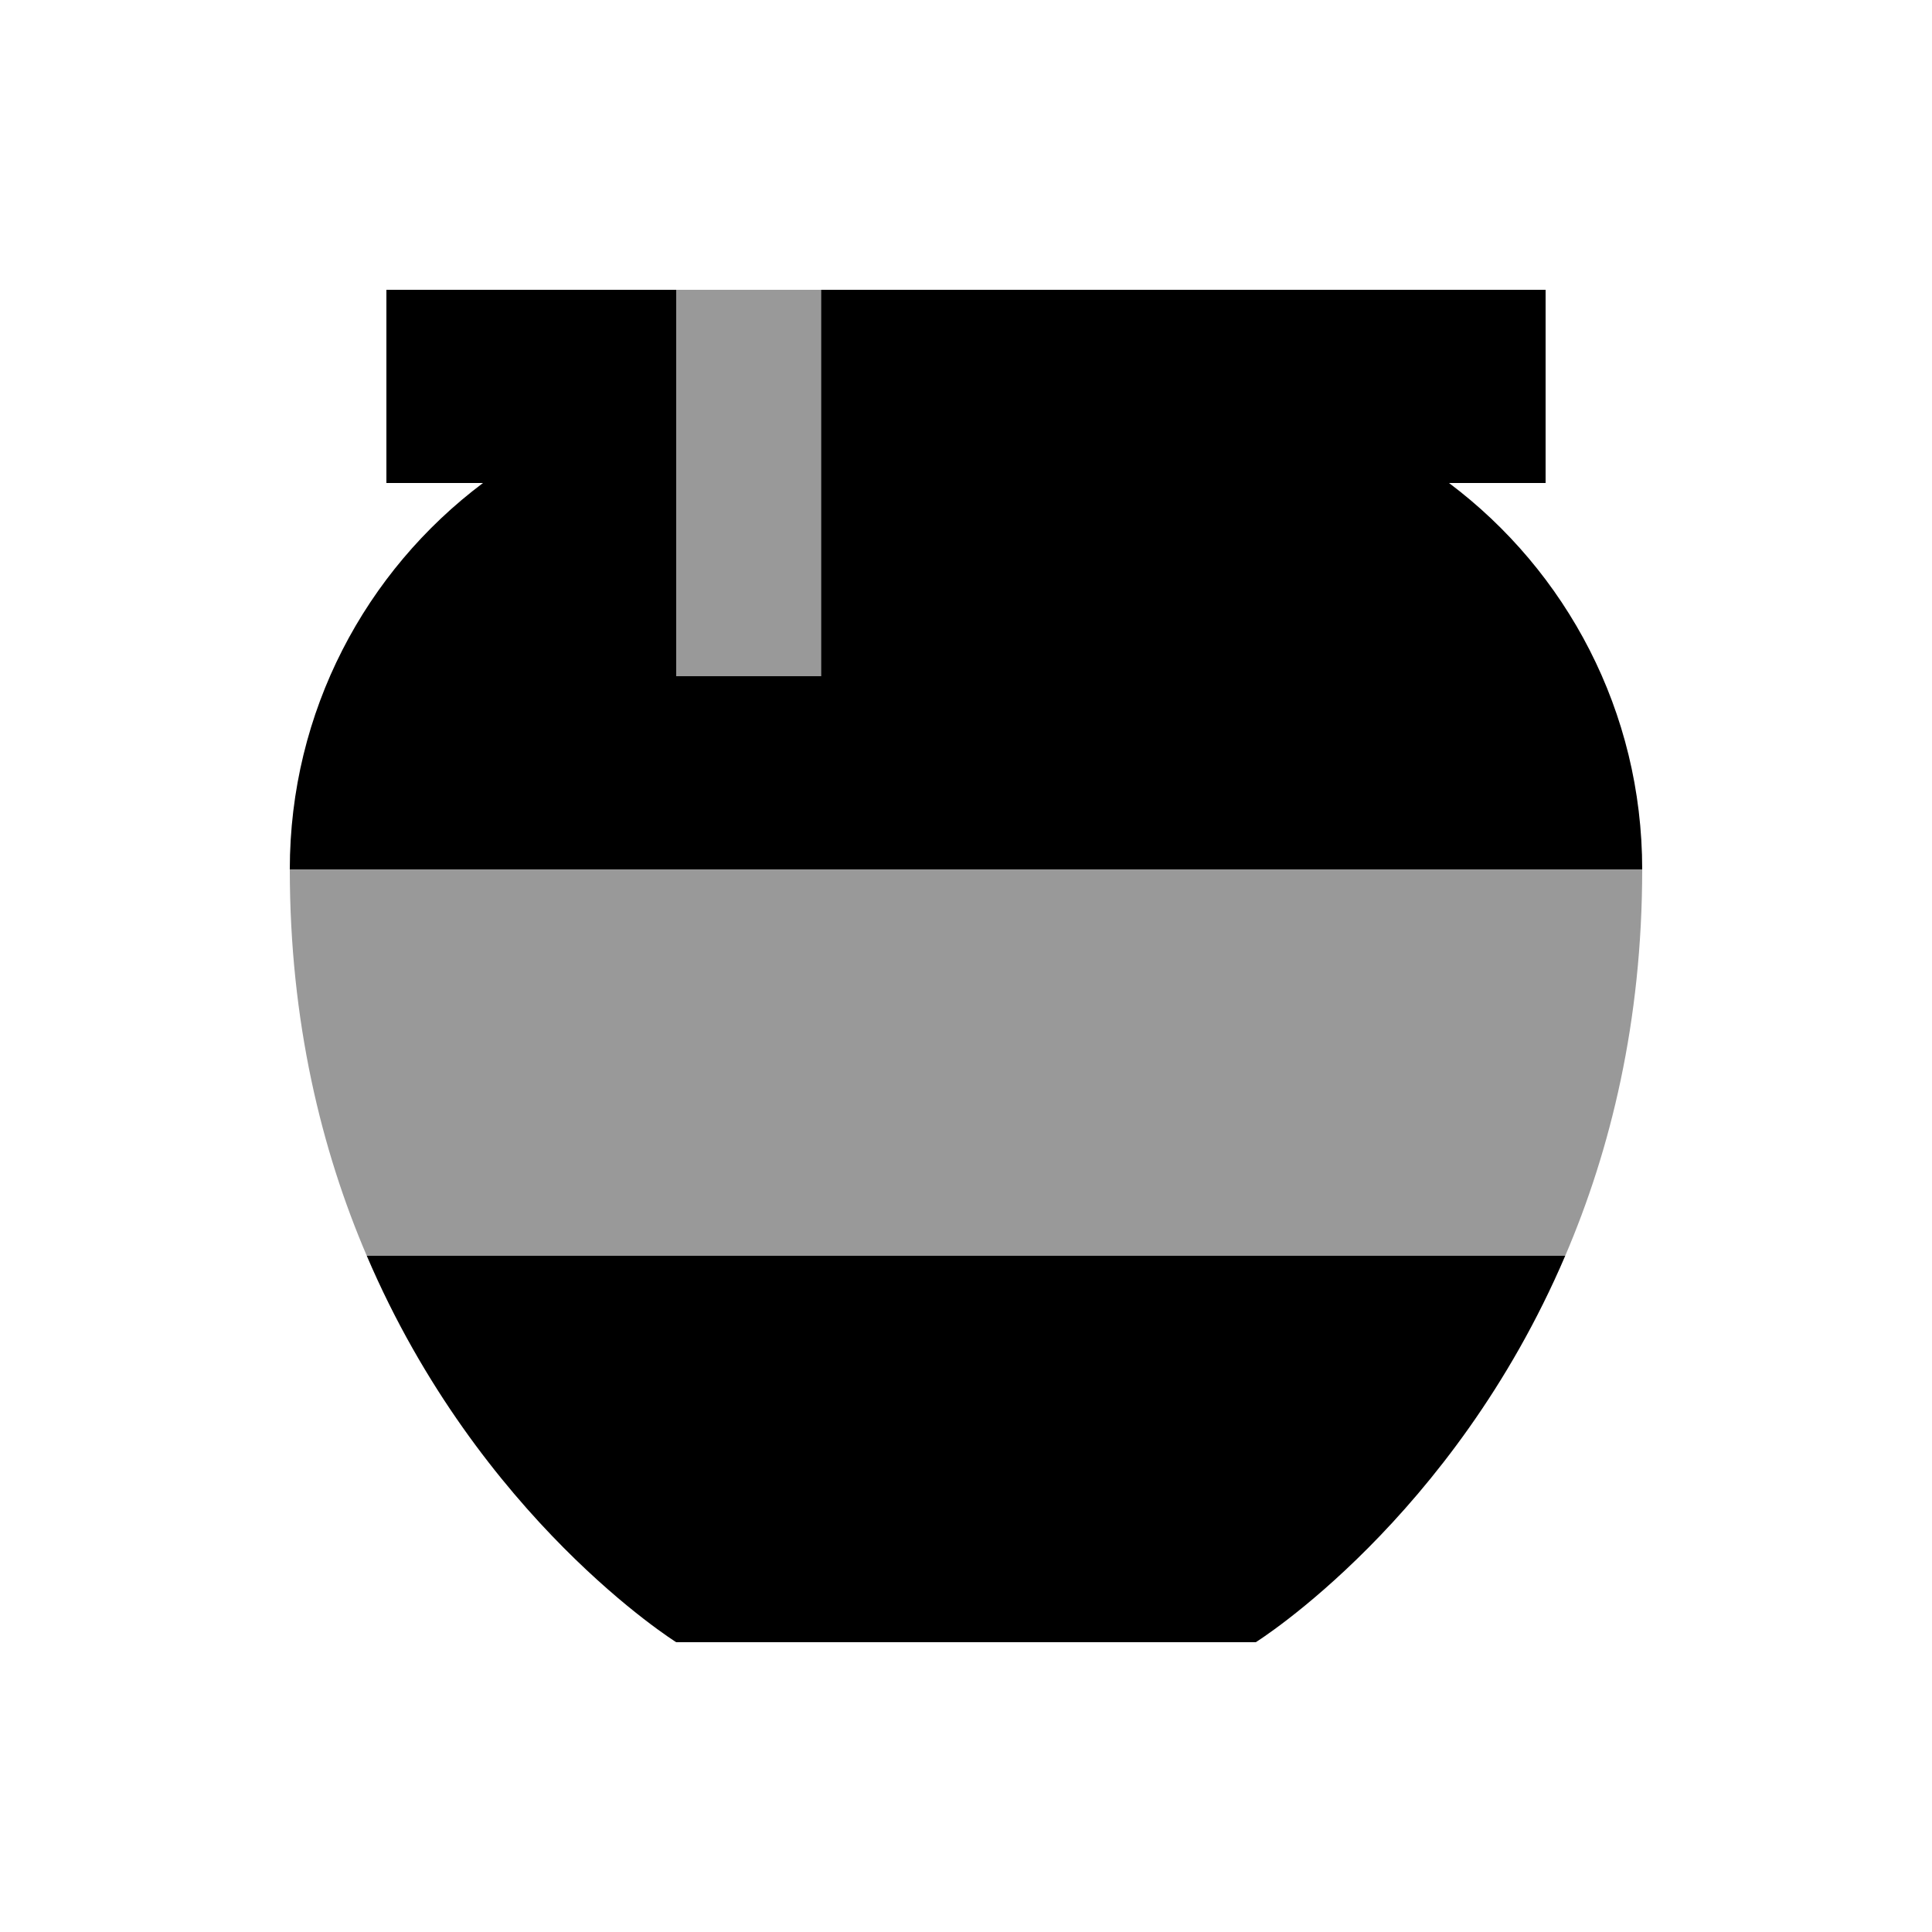 <svg xmlns="http://www.w3.org/2000/svg" viewBox="0 0 640 640"><!--! Font Awesome Pro 7.1.0 by @fontawesome - https://fontawesome.com License - https://fontawesome.com/license (Commercial License) Copyright 2025 Fonticons, Inc. --><path opacity=".4" fill="currentColor" d="M96 288L544 288C544 338.4 533.5 381 518.5 416L121.5 416C106.5 381 96 338.4 96 288zM224 96L272 96L272 224L224 224L224 96z"/><path fill="currentColor" d="M160 96L224 96L224 224L272 224L272 96L512 96L512 160L480 160C518.9 189.2 544 235.7 544 288L96 288C96 235.7 121.1 189.2 160 160L128 160L128 96L160 96zM121.5 416L518.5 416C481.2 503.3 416 544 416 544L224 544C224 544 158.8 503.3 121.5 416z"/></svg>